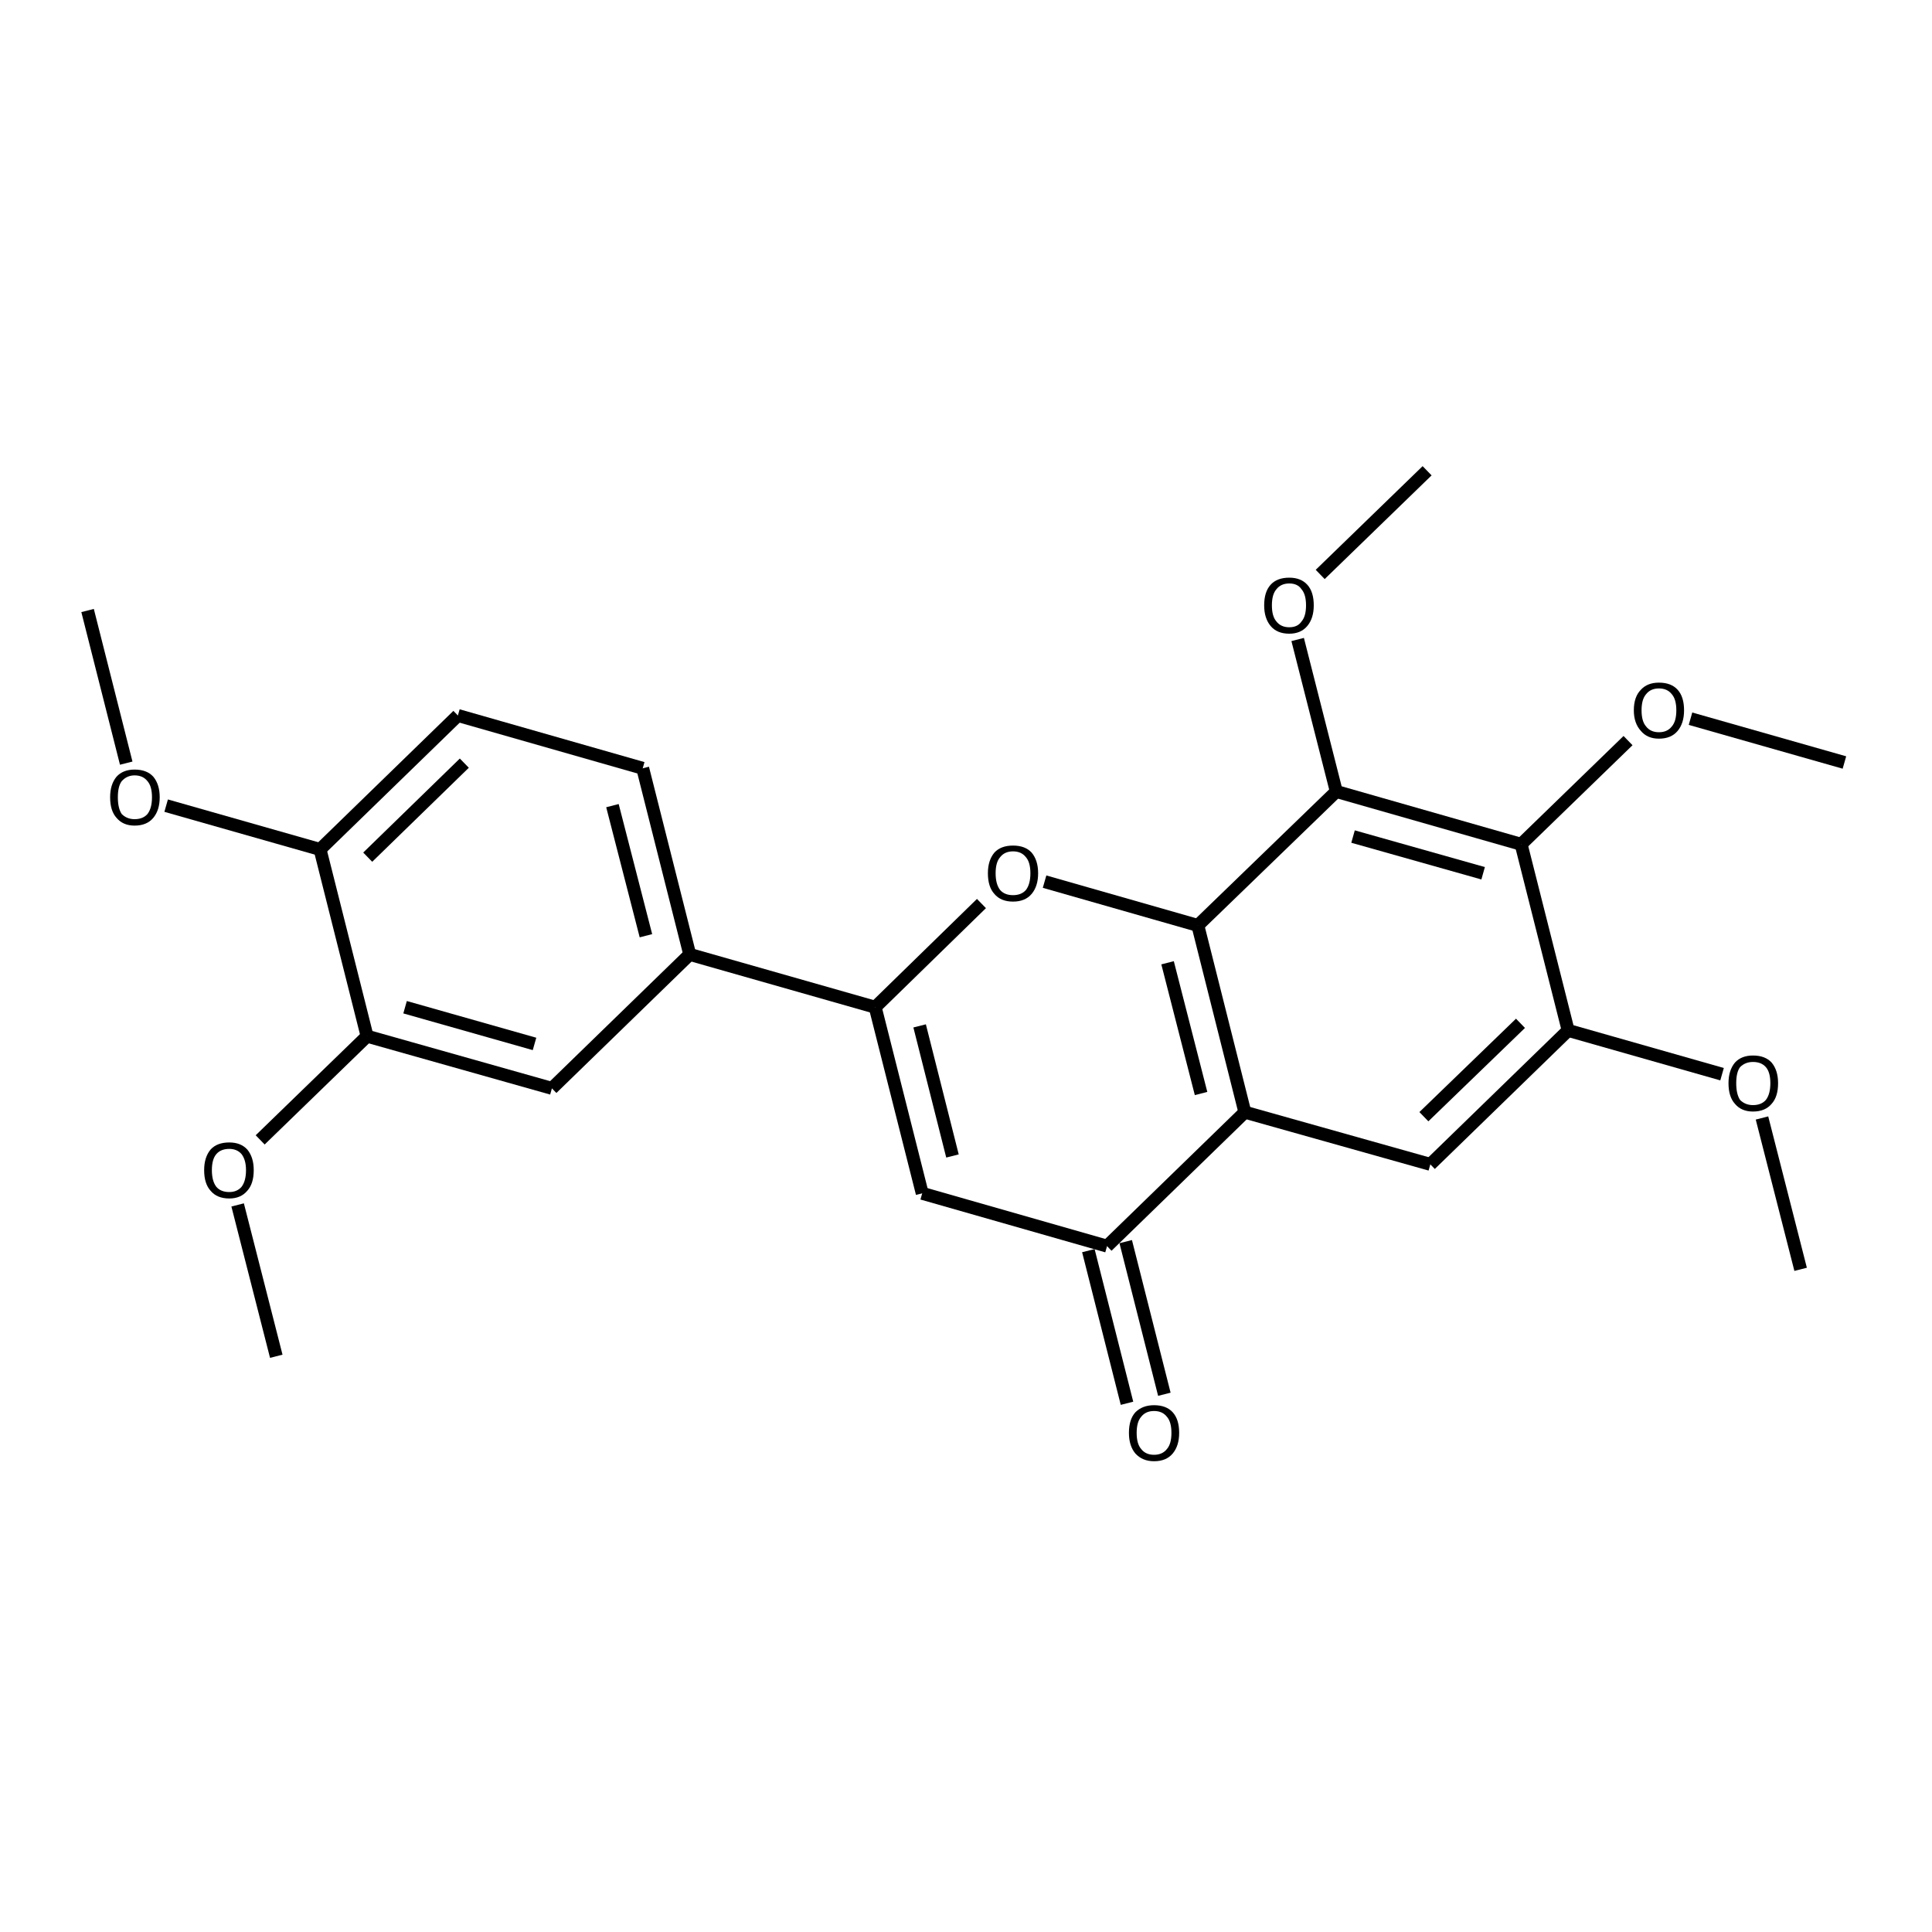 <?xml version='1.0' encoding='iso-8859-1'?>
<svg version='1.1' baseProfile='full'
              xmlns='http://www.w3.org/2000/svg'
                      xmlns:rdkit='http://www.rdkit.org/xml'
                      xmlns:xlink='http://www.w3.org/1999/xlink'
                  xml:space='preserve'
width='300px' height='300px' viewBox='0 0 300 300'>
<!-- END OF HEADER -->
<path class='bond-0 atom-0 atom-1' d='M 13.6,94.8 L 19.6,118.5' style='fill:none;fill-rule:evenodd;stroke:#000000;stroke-width:2.0px;stroke-linecap:butt;stroke-linejoin:miter;stroke-opacity:1' />
<path class='bond-1 atom-1 atom-2' d='M 25.8,125.1 L 49.7,131.9' style='fill:none;fill-rule:evenodd;stroke:#000000;stroke-width:2.0px;stroke-linecap:butt;stroke-linejoin:miter;stroke-opacity:1' />
<path class='bond-2 atom-2 atom-3' d='M 49.7,131.9 L 71.1,111.1' style='fill:none;fill-rule:evenodd;stroke:#000000;stroke-width:2.0px;stroke-linecap:butt;stroke-linejoin:miter;stroke-opacity:1' />
<path class='bond-2 atom-2 atom-3' d='M 57.1,133.1 L 72.1,118.5' style='fill:none;fill-rule:evenodd;stroke:#000000;stroke-width:2.0px;stroke-linecap:butt;stroke-linejoin:miter;stroke-opacity:1' />
<path class='bond-3 atom-3 atom-4' d='M 71.1,111.1 L 99.8,119.3' style='fill:none;fill-rule:evenodd;stroke:#000000;stroke-width:2.0px;stroke-linecap:butt;stroke-linejoin:miter;stroke-opacity:1' />
<path class='bond-4 atom-4 atom-5' d='M 99.8,119.3 L 107.1,148.2' style='fill:none;fill-rule:evenodd;stroke:#000000;stroke-width:2.0px;stroke-linecap:butt;stroke-linejoin:miter;stroke-opacity:1' />
<path class='bond-4 atom-4 atom-5' d='M 95.1,125.1 L 100.3,145.3' style='fill:none;fill-rule:evenodd;stroke:#000000;stroke-width:2.0px;stroke-linecap:butt;stroke-linejoin:miter;stroke-opacity:1' />
<path class='bond-5 atom-5 atom-6' d='M 107.1,148.2 L 85.7,169.0' style='fill:none;fill-rule:evenodd;stroke:#000000;stroke-width:2.0px;stroke-linecap:butt;stroke-linejoin:miter;stroke-opacity:1' />
<path class='bond-6 atom-6 atom-7' d='M 85.7,169.0 L 57.0,160.9' style='fill:none;fill-rule:evenodd;stroke:#000000;stroke-width:2.0px;stroke-linecap:butt;stroke-linejoin:miter;stroke-opacity:1' />
<path class='bond-6 atom-6 atom-7' d='M 83.0,162.1 L 62.9,156.4' style='fill:none;fill-rule:evenodd;stroke:#000000;stroke-width:2.0px;stroke-linecap:butt;stroke-linejoin:miter;stroke-opacity:1' />
<path class='bond-7 atom-7 atom-8' d='M 57.0,160.9 L 40.4,177.0' style='fill:none;fill-rule:evenodd;stroke:#000000;stroke-width:2.0px;stroke-linecap:butt;stroke-linejoin:miter;stroke-opacity:1' />
<path class='bond-8 atom-8 atom-9' d='M 36.9,187.1 L 42.9,210.6' style='fill:none;fill-rule:evenodd;stroke:#000000;stroke-width:2.0px;stroke-linecap:butt;stroke-linejoin:miter;stroke-opacity:1' />
<path class='bond-9 atom-5 atom-10' d='M 107.1,148.2 L 135.9,156.4' style='fill:none;fill-rule:evenodd;stroke:#000000;stroke-width:2.0px;stroke-linecap:butt;stroke-linejoin:miter;stroke-opacity:1' />
<path class='bond-10 atom-10 atom-11' d='M 135.9,156.4 L 143.2,185.3' style='fill:none;fill-rule:evenodd;stroke:#000000;stroke-width:2.0px;stroke-linecap:butt;stroke-linejoin:miter;stroke-opacity:1' />
<path class='bond-10 atom-10 atom-11' d='M 142.8,159.3 L 147.9,179.5' style='fill:none;fill-rule:evenodd;stroke:#000000;stroke-width:2.0px;stroke-linecap:butt;stroke-linejoin:miter;stroke-opacity:1' />
<path class='bond-11 atom-11 atom-12' d='M 143.2,185.3 L 171.9,193.5' style='fill:none;fill-rule:evenodd;stroke:#000000;stroke-width:2.0px;stroke-linecap:butt;stroke-linejoin:miter;stroke-opacity:1' />
<path class='bond-12 atom-12 atom-13' d='M 174.8,192.8 L 180.8,216.5' style='fill:none;fill-rule:evenodd;stroke:#000000;stroke-width:2.0px;stroke-linecap:butt;stroke-linejoin:miter;stroke-opacity:1' />
<path class='bond-12 atom-12 atom-13' d='M 169.0,194.2 L 175.0,217.9' style='fill:none;fill-rule:evenodd;stroke:#000000;stroke-width:2.0px;stroke-linecap:butt;stroke-linejoin:miter;stroke-opacity:1' />
<path class='bond-13 atom-12 atom-14' d='M 171.9,193.5 L 193.3,172.7' style='fill:none;fill-rule:evenodd;stroke:#000000;stroke-width:2.0px;stroke-linecap:butt;stroke-linejoin:miter;stroke-opacity:1' />
<path class='bond-14 atom-14 atom-15' d='M 193.3,172.7 L 186.0,143.7' style='fill:none;fill-rule:evenodd;stroke:#000000;stroke-width:2.0px;stroke-linecap:butt;stroke-linejoin:miter;stroke-opacity:1' />
<path class='bond-14 atom-14 atom-15' d='M 186.5,169.8 L 181.3,149.5' style='fill:none;fill-rule:evenodd;stroke:#000000;stroke-width:2.0px;stroke-linecap:butt;stroke-linejoin:miter;stroke-opacity:1' />
<path class='bond-15 atom-15 atom-16' d='M 186.0,143.7 L 162.2,136.9' style='fill:none;fill-rule:evenodd;stroke:#000000;stroke-width:2.0px;stroke-linecap:butt;stroke-linejoin:miter;stroke-opacity:1' />
<path class='bond-16 atom-15 atom-17' d='M 186.0,143.7 L 207.5,122.9' style='fill:none;fill-rule:evenodd;stroke:#000000;stroke-width:2.0px;stroke-linecap:butt;stroke-linejoin:miter;stroke-opacity:1' />
<path class='bond-17 atom-17 atom-18' d='M 207.5,122.9 L 201.5,99.3' style='fill:none;fill-rule:evenodd;stroke:#000000;stroke-width:2.0px;stroke-linecap:butt;stroke-linejoin:miter;stroke-opacity:1' />
<path class='bond-18 atom-18 atom-19' d='M 205.0,89.2 L 221.6,73.1' style='fill:none;fill-rule:evenodd;stroke:#000000;stroke-width:2.0px;stroke-linecap:butt;stroke-linejoin:miter;stroke-opacity:1' />
<path class='bond-19 atom-17 atom-20' d='M 207.5,122.9 L 236.2,131.1' style='fill:none;fill-rule:evenodd;stroke:#000000;stroke-width:2.0px;stroke-linecap:butt;stroke-linejoin:miter;stroke-opacity:1' />
<path class='bond-19 atom-17 atom-20' d='M 210.1,129.9 L 230.3,135.6' style='fill:none;fill-rule:evenodd;stroke:#000000;stroke-width:2.0px;stroke-linecap:butt;stroke-linejoin:miter;stroke-opacity:1' />
<path class='bond-20 atom-20 atom-21' d='M 236.2,131.1 L 243.5,160.0' style='fill:none;fill-rule:evenodd;stroke:#000000;stroke-width:2.0px;stroke-linecap:butt;stroke-linejoin:miter;stroke-opacity:1' />
<path class='bond-21 atom-21 atom-22' d='M 243.5,160.0 L 222.1,180.8' style='fill:none;fill-rule:evenodd;stroke:#000000;stroke-width:2.0px;stroke-linecap:butt;stroke-linejoin:miter;stroke-opacity:1' />
<path class='bond-21 atom-21 atom-22' d='M 236.1,158.9 L 221.1,173.4' style='fill:none;fill-rule:evenodd;stroke:#000000;stroke-width:2.0px;stroke-linecap:butt;stroke-linejoin:miter;stroke-opacity:1' />
<path class='bond-22 atom-21 atom-23' d='M 243.5,160.0 L 267.4,166.8' style='fill:none;fill-rule:evenodd;stroke:#000000;stroke-width:2.0px;stroke-linecap:butt;stroke-linejoin:miter;stroke-opacity:1' />
<path class='bond-23 atom-23 atom-24' d='M 273.6,173.6 L 279.6,197.1' style='fill:none;fill-rule:evenodd;stroke:#000000;stroke-width:2.0px;stroke-linecap:butt;stroke-linejoin:miter;stroke-opacity:1' />
<path class='bond-24 atom-20 atom-25' d='M 236.2,131.1 L 252.8,115.0' style='fill:none;fill-rule:evenodd;stroke:#000000;stroke-width:2.0px;stroke-linecap:butt;stroke-linejoin:miter;stroke-opacity:1' />
<path class='bond-25 atom-25 atom-26' d='M 262.5,111.6 L 286.4,118.4' style='fill:none;fill-rule:evenodd;stroke:#000000;stroke-width:2.0px;stroke-linecap:butt;stroke-linejoin:miter;stroke-opacity:1' />
<path class='bond-26 atom-7 atom-2' d='M 57.0,160.9 L 49.7,131.9' style='fill:none;fill-rule:evenodd;stroke:#000000;stroke-width:2.0px;stroke-linecap:butt;stroke-linejoin:miter;stroke-opacity:1' />
<path class='bond-27 atom-16 atom-10' d='M 152.4,140.3 L 135.9,156.4' style='fill:none;fill-rule:evenodd;stroke:#000000;stroke-width:2.0px;stroke-linecap:butt;stroke-linejoin:miter;stroke-opacity:1' />
<path class='bond-28 atom-22 atom-14' d='M 222.1,180.8 L 193.3,172.7' style='fill:none;fill-rule:evenodd;stroke:#000000;stroke-width:2.0px;stroke-linecap:butt;stroke-linejoin:miter;stroke-opacity:1' />
<path class='atom-1' d='M 17.1 123.8
Q 17.1 121.8, 18.1 120.6
Q 19.1 119.5, 20.9 119.5
Q 22.8 119.5, 23.8 120.6
Q 24.8 121.8, 24.8 123.8
Q 24.8 125.8, 23.8 127.0
Q 22.8 128.2, 20.9 128.2
Q 19.1 128.2, 18.1 127.0
Q 17.1 125.9, 17.1 123.8
M 20.9 127.2
Q 22.2 127.2, 22.9 126.4
Q 23.6 125.5, 23.6 123.8
Q 23.6 122.1, 22.9 121.3
Q 22.2 120.4, 20.9 120.4
Q 19.7 120.4, 18.9 121.3
Q 18.3 122.1, 18.3 123.8
Q 18.3 125.5, 18.9 126.4
Q 19.7 127.2, 20.9 127.2
' fill='#000000'/>
<path class='atom-8' d='M 31.7 181.7
Q 31.7 179.7, 32.7 178.5
Q 33.7 177.4, 35.6 177.4
Q 37.4 177.4, 38.4 178.5
Q 39.4 179.7, 39.4 181.7
Q 39.4 183.8, 38.4 184.9
Q 37.4 186.1, 35.6 186.1
Q 33.7 186.1, 32.7 184.9
Q 31.7 183.8, 31.7 181.7
M 35.6 185.1
Q 36.8 185.1, 37.5 184.3
Q 38.2 183.4, 38.2 181.7
Q 38.2 180.1, 37.5 179.2
Q 36.8 178.4, 35.6 178.4
Q 34.3 178.4, 33.6 179.2
Q 32.9 180.0, 32.9 181.7
Q 32.9 183.4, 33.6 184.3
Q 34.3 185.1, 35.6 185.1
' fill='#000000'/>
<path class='atom-13' d='M 175.3 222.5
Q 175.3 220.4, 176.3 219.3
Q 177.4 218.2, 179.2 218.2
Q 181.1 218.2, 182.1 219.3
Q 183.1 220.4, 183.1 222.5
Q 183.1 224.5, 182.1 225.7
Q 181.1 226.9, 179.2 226.9
Q 177.4 226.9, 176.3 225.7
Q 175.3 224.5, 175.3 222.5
M 179.2 225.9
Q 180.5 225.9, 181.2 225.0
Q 181.9 224.2, 181.9 222.5
Q 181.9 220.8, 181.2 220.0
Q 180.5 219.1, 179.2 219.1
Q 177.9 219.1, 177.2 220.0
Q 176.5 220.8, 176.5 222.5
Q 176.5 224.2, 177.2 225.0
Q 177.9 225.9, 179.2 225.9
' fill='#000000'/>
<path class='atom-16' d='M 153.4 135.6
Q 153.4 133.6, 154.4 132.4
Q 155.4 131.3, 157.3 131.3
Q 159.2 131.3, 160.2 132.4
Q 161.2 133.6, 161.2 135.6
Q 161.2 137.6, 160.2 138.8
Q 159.2 140.0, 157.3 140.0
Q 155.4 140.0, 154.4 138.8
Q 153.4 137.7, 153.4 135.6
M 157.3 139.0
Q 158.6 139.0, 159.3 138.2
Q 160.0 137.3, 160.0 135.6
Q 160.0 133.9, 159.3 133.1
Q 158.6 132.2, 157.3 132.2
Q 156.0 132.2, 155.3 133.1
Q 154.6 133.9, 154.6 135.6
Q 154.6 137.3, 155.3 138.2
Q 156.0 139.0, 157.3 139.0
' fill='#000000'/>
<path class='atom-18' d='M 196.3 94.0
Q 196.3 91.9, 197.3 90.8
Q 198.3 89.7, 200.2 89.7
Q 202.0 89.7, 203.0 90.8
Q 204.0 91.9, 204.0 94.0
Q 204.0 96.0, 203.0 97.2
Q 202.0 98.4, 200.2 98.4
Q 198.3 98.4, 197.3 97.2
Q 196.3 96.0, 196.3 94.0
M 200.2 97.4
Q 201.5 97.4, 202.1 96.5
Q 202.8 95.7, 202.8 94.0
Q 202.8 92.3, 202.1 91.5
Q 201.5 90.6, 200.2 90.6
Q 198.9 90.6, 198.2 91.5
Q 197.5 92.3, 197.5 94.0
Q 197.5 95.7, 198.2 96.5
Q 198.9 97.4, 200.2 97.4
' fill='#000000'/>
<path class='atom-23' d='M 268.4 168.2
Q 268.4 166.2, 269.4 165.0
Q 270.4 163.9, 272.2 163.9
Q 274.1 163.9, 275.1 165.0
Q 276.1 166.2, 276.1 168.2
Q 276.1 170.3, 275.1 171.4
Q 274.1 172.6, 272.2 172.6
Q 270.4 172.6, 269.4 171.4
Q 268.4 170.3, 268.4 168.2
M 272.2 171.6
Q 273.5 171.6, 274.2 170.8
Q 274.9 169.9, 274.9 168.2
Q 274.9 166.5, 274.2 165.7
Q 273.5 164.9, 272.2 164.9
Q 271.0 164.9, 270.2 165.7
Q 269.6 166.5, 269.6 168.2
Q 269.6 169.9, 270.2 170.8
Q 271.0 171.6, 272.2 171.6
' fill='#000000'/>
<path class='atom-25' d='M 253.7 110.3
Q 253.7 108.2, 254.8 107.1
Q 255.8 106.0, 257.6 106.0
Q 259.5 106.0, 260.5 107.1
Q 261.5 108.2, 261.5 110.3
Q 261.5 112.3, 260.5 113.5
Q 259.5 114.7, 257.6 114.7
Q 255.8 114.7, 254.8 113.5
Q 253.7 112.3, 253.7 110.3
M 257.6 113.7
Q 258.9 113.7, 259.6 112.8
Q 260.3 112.0, 260.3 110.3
Q 260.3 108.6, 259.6 107.8
Q 258.9 106.9, 257.6 106.9
Q 256.3 106.9, 255.6 107.8
Q 254.9 108.6, 254.9 110.3
Q 254.9 112.0, 255.6 112.8
Q 256.3 113.7, 257.6 113.7
' fill='#000000'/>
</svg>

